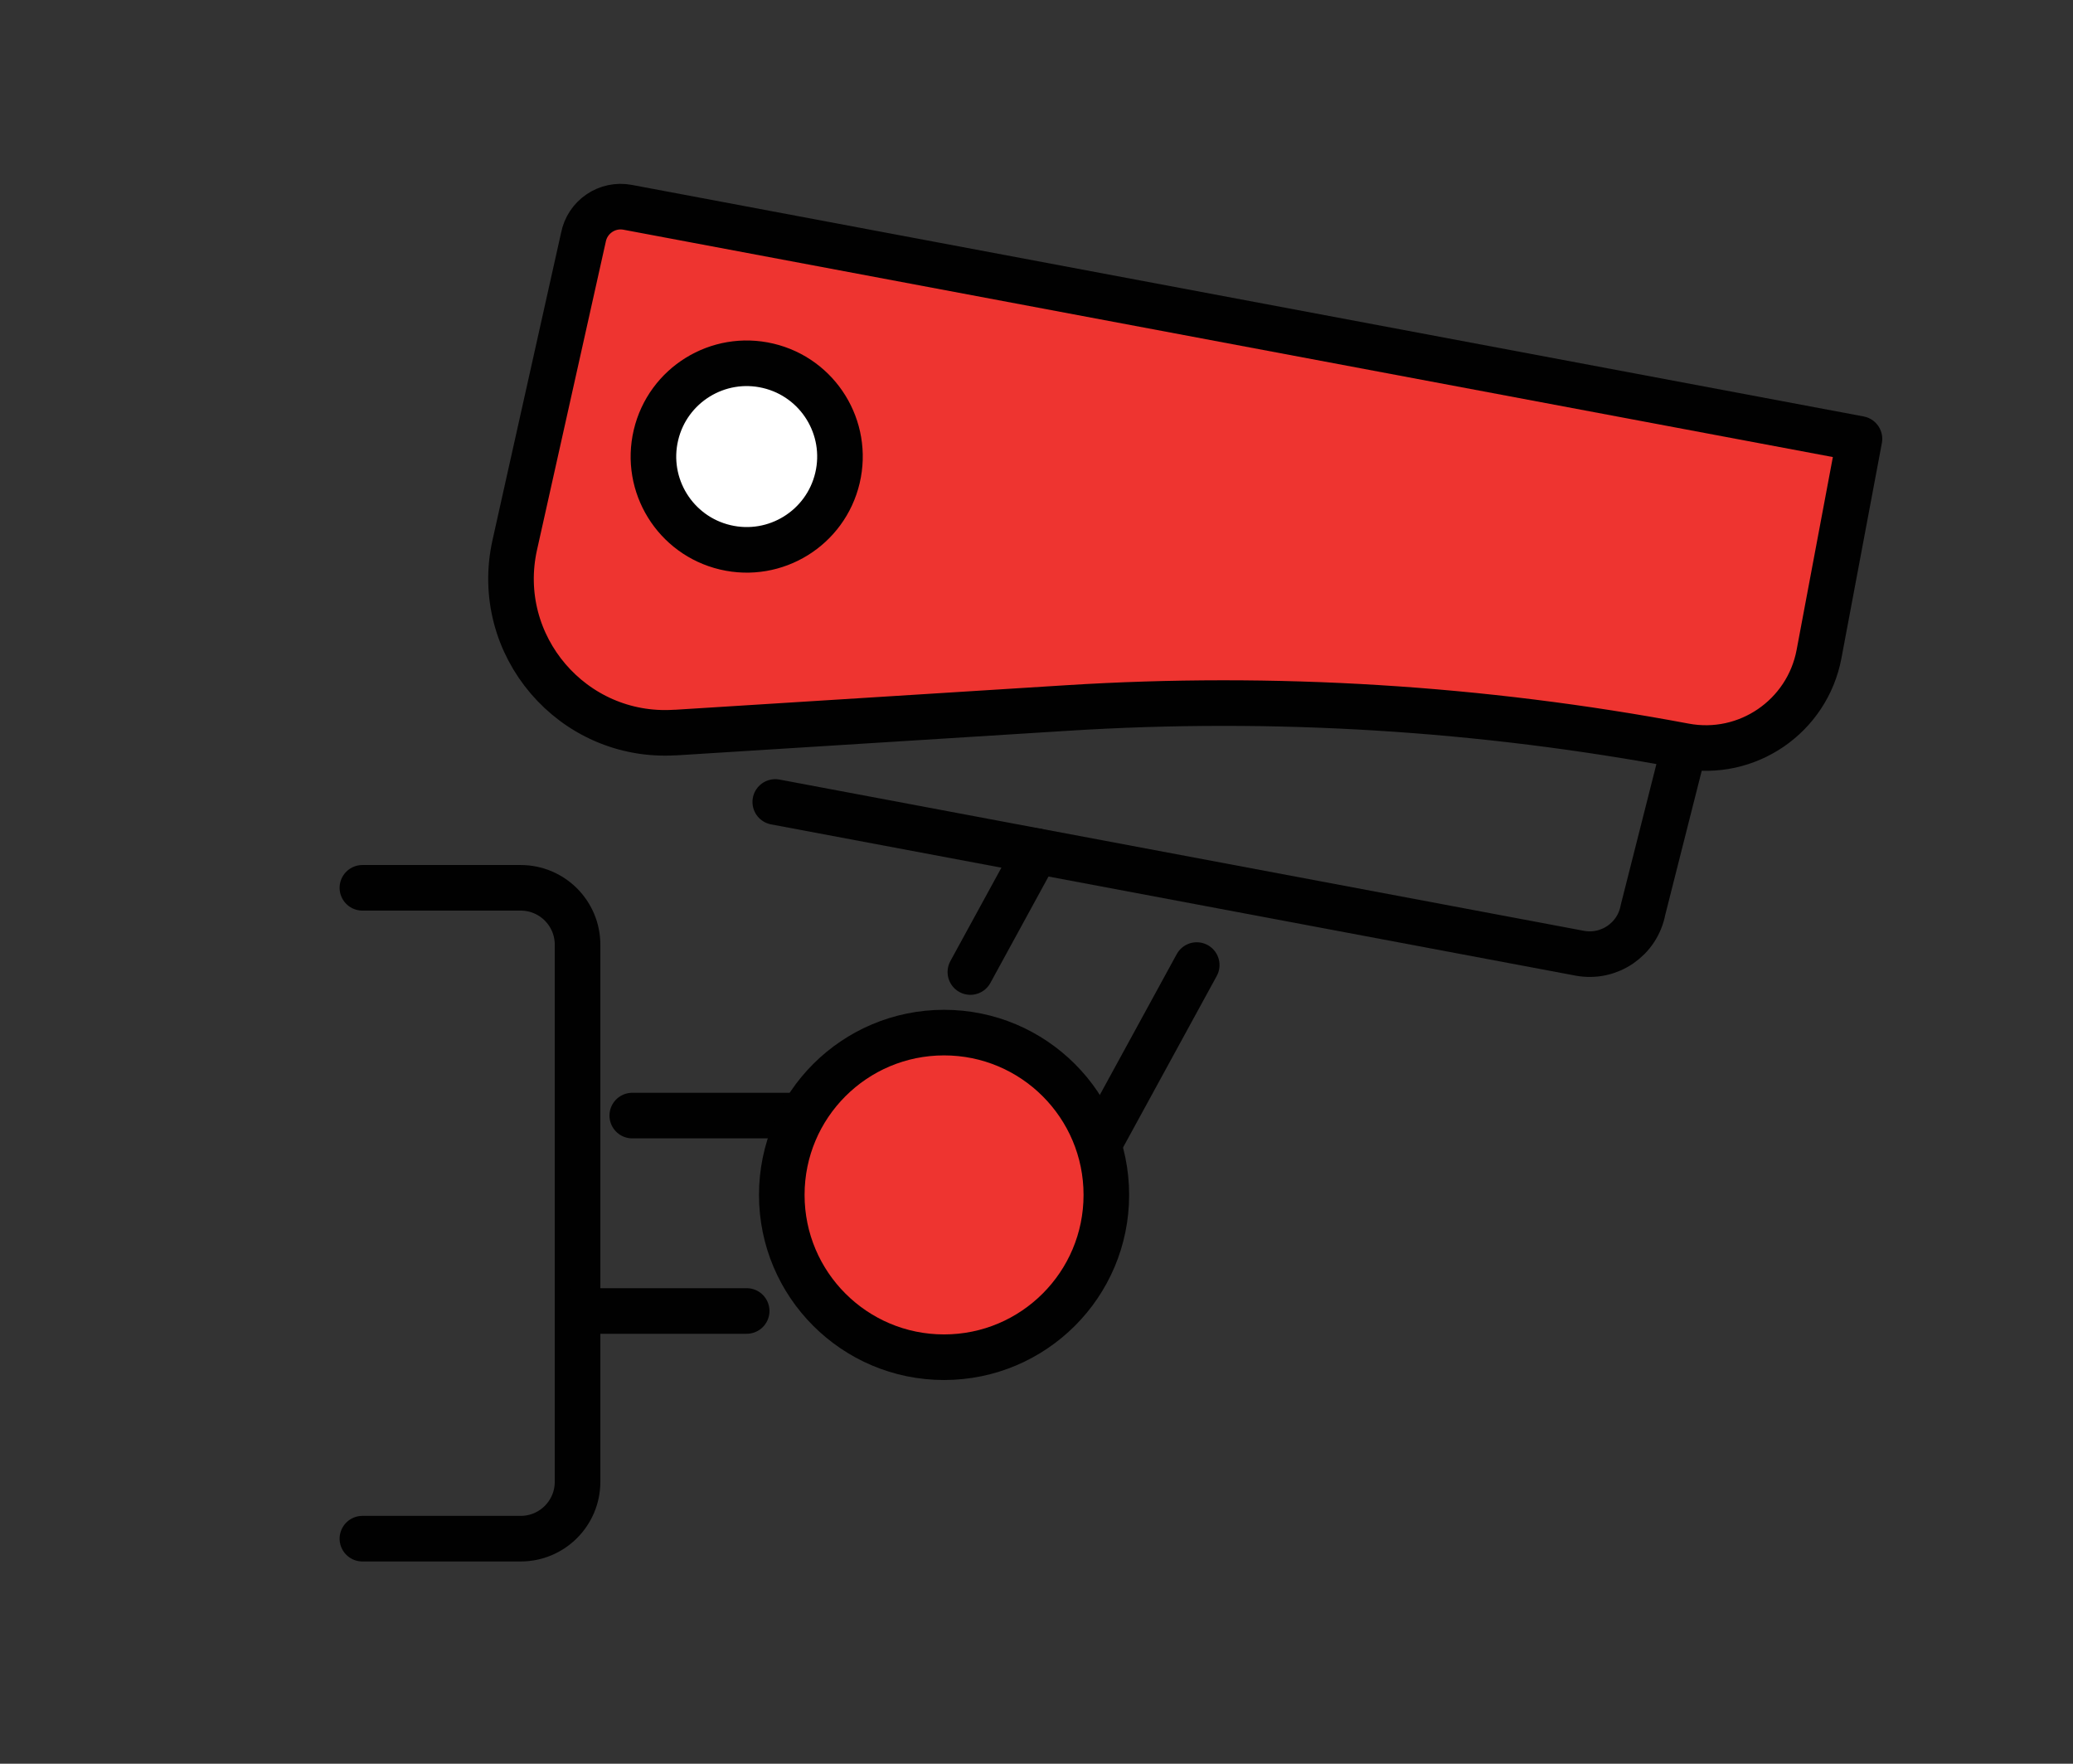 <?xml version="1.0" encoding="UTF-8"?>
<svg xmlns="http://www.w3.org/2000/svg" version="1.1" viewBox="0 0 318.33 270.79">
  <rect x="0" y="0" width="318.33" height="270.79" fill="#333333" stroke="none"/>
  <defs>
    <style>
      .cls-1 {
        fill: #fff;
      }

      .cls-1, .cls-2, .cls-3 {
        stroke: #010101;
        stroke-linecap: round;
        stroke-linejoin: round;
        stroke-width: 7px;
      }

      .cls-2 {
        fill: #ee3430;
      }

      .cls-3 {
        fill: none;
      }
    </style>
  </defs>
  <!-- Generator: Adobe Illustrator 28.7.4, SVG Export Plug-In . SVG Version: 1.2.0 Build 166)  -->
  <g>
    <g id="Layer_1">
      <g>
        <path class="cls-3" d="M55.65,136.31h24.3c4.83,0,8.74,3.91,8.74,8.74v82.45c0,4.83-3.91,8.74-8.74,8.74h-24.3"/>
        <path class="cls-3" d="M258.67,114.54l-6.37,25.16c-.85,4.53-5.21,7.5-9.73,6.65l-123.52-23.22"/>
        <path class="cls-2" d="M103.66,112.47c-15.75.99-28.05-13.41-24.61-28.81l10.53-47.18c.6-3.17,3.64-5.25,6.81-4.65l189.15,35.55-6.21,33.04c-1.81,9.6-11.05,15.93-20.66,14.12h0c-31.23-5.87-63.06-7.83-94.77-5.84l-60.24,3.78Z"/>
        <circle class="cls-1" cx="114.66" cy="70.1" r="14.32" transform="translate(20.1 165.59) rotate(-76.72)"/>
        <line class="cls-3" x1="114.66" y1="201.28" x2="88.7" y2="201.28"/>
        <line class="cls-3" x1="183.77" y1="148.17" x2="168.68" y2="175.79"/>
        <line class="cls-3" x1="159.15" y1="130.68" x2="149.01" y2="149.24"/>
        <line class="cls-3" x1="123.23" y1="171.28" x2="97.09" y2="171.28"/>
        <circle class="cls-2" cx="144.97" cy="183.46" r="24.92"/>
      </g>
    </g>
  </g>
</svg>